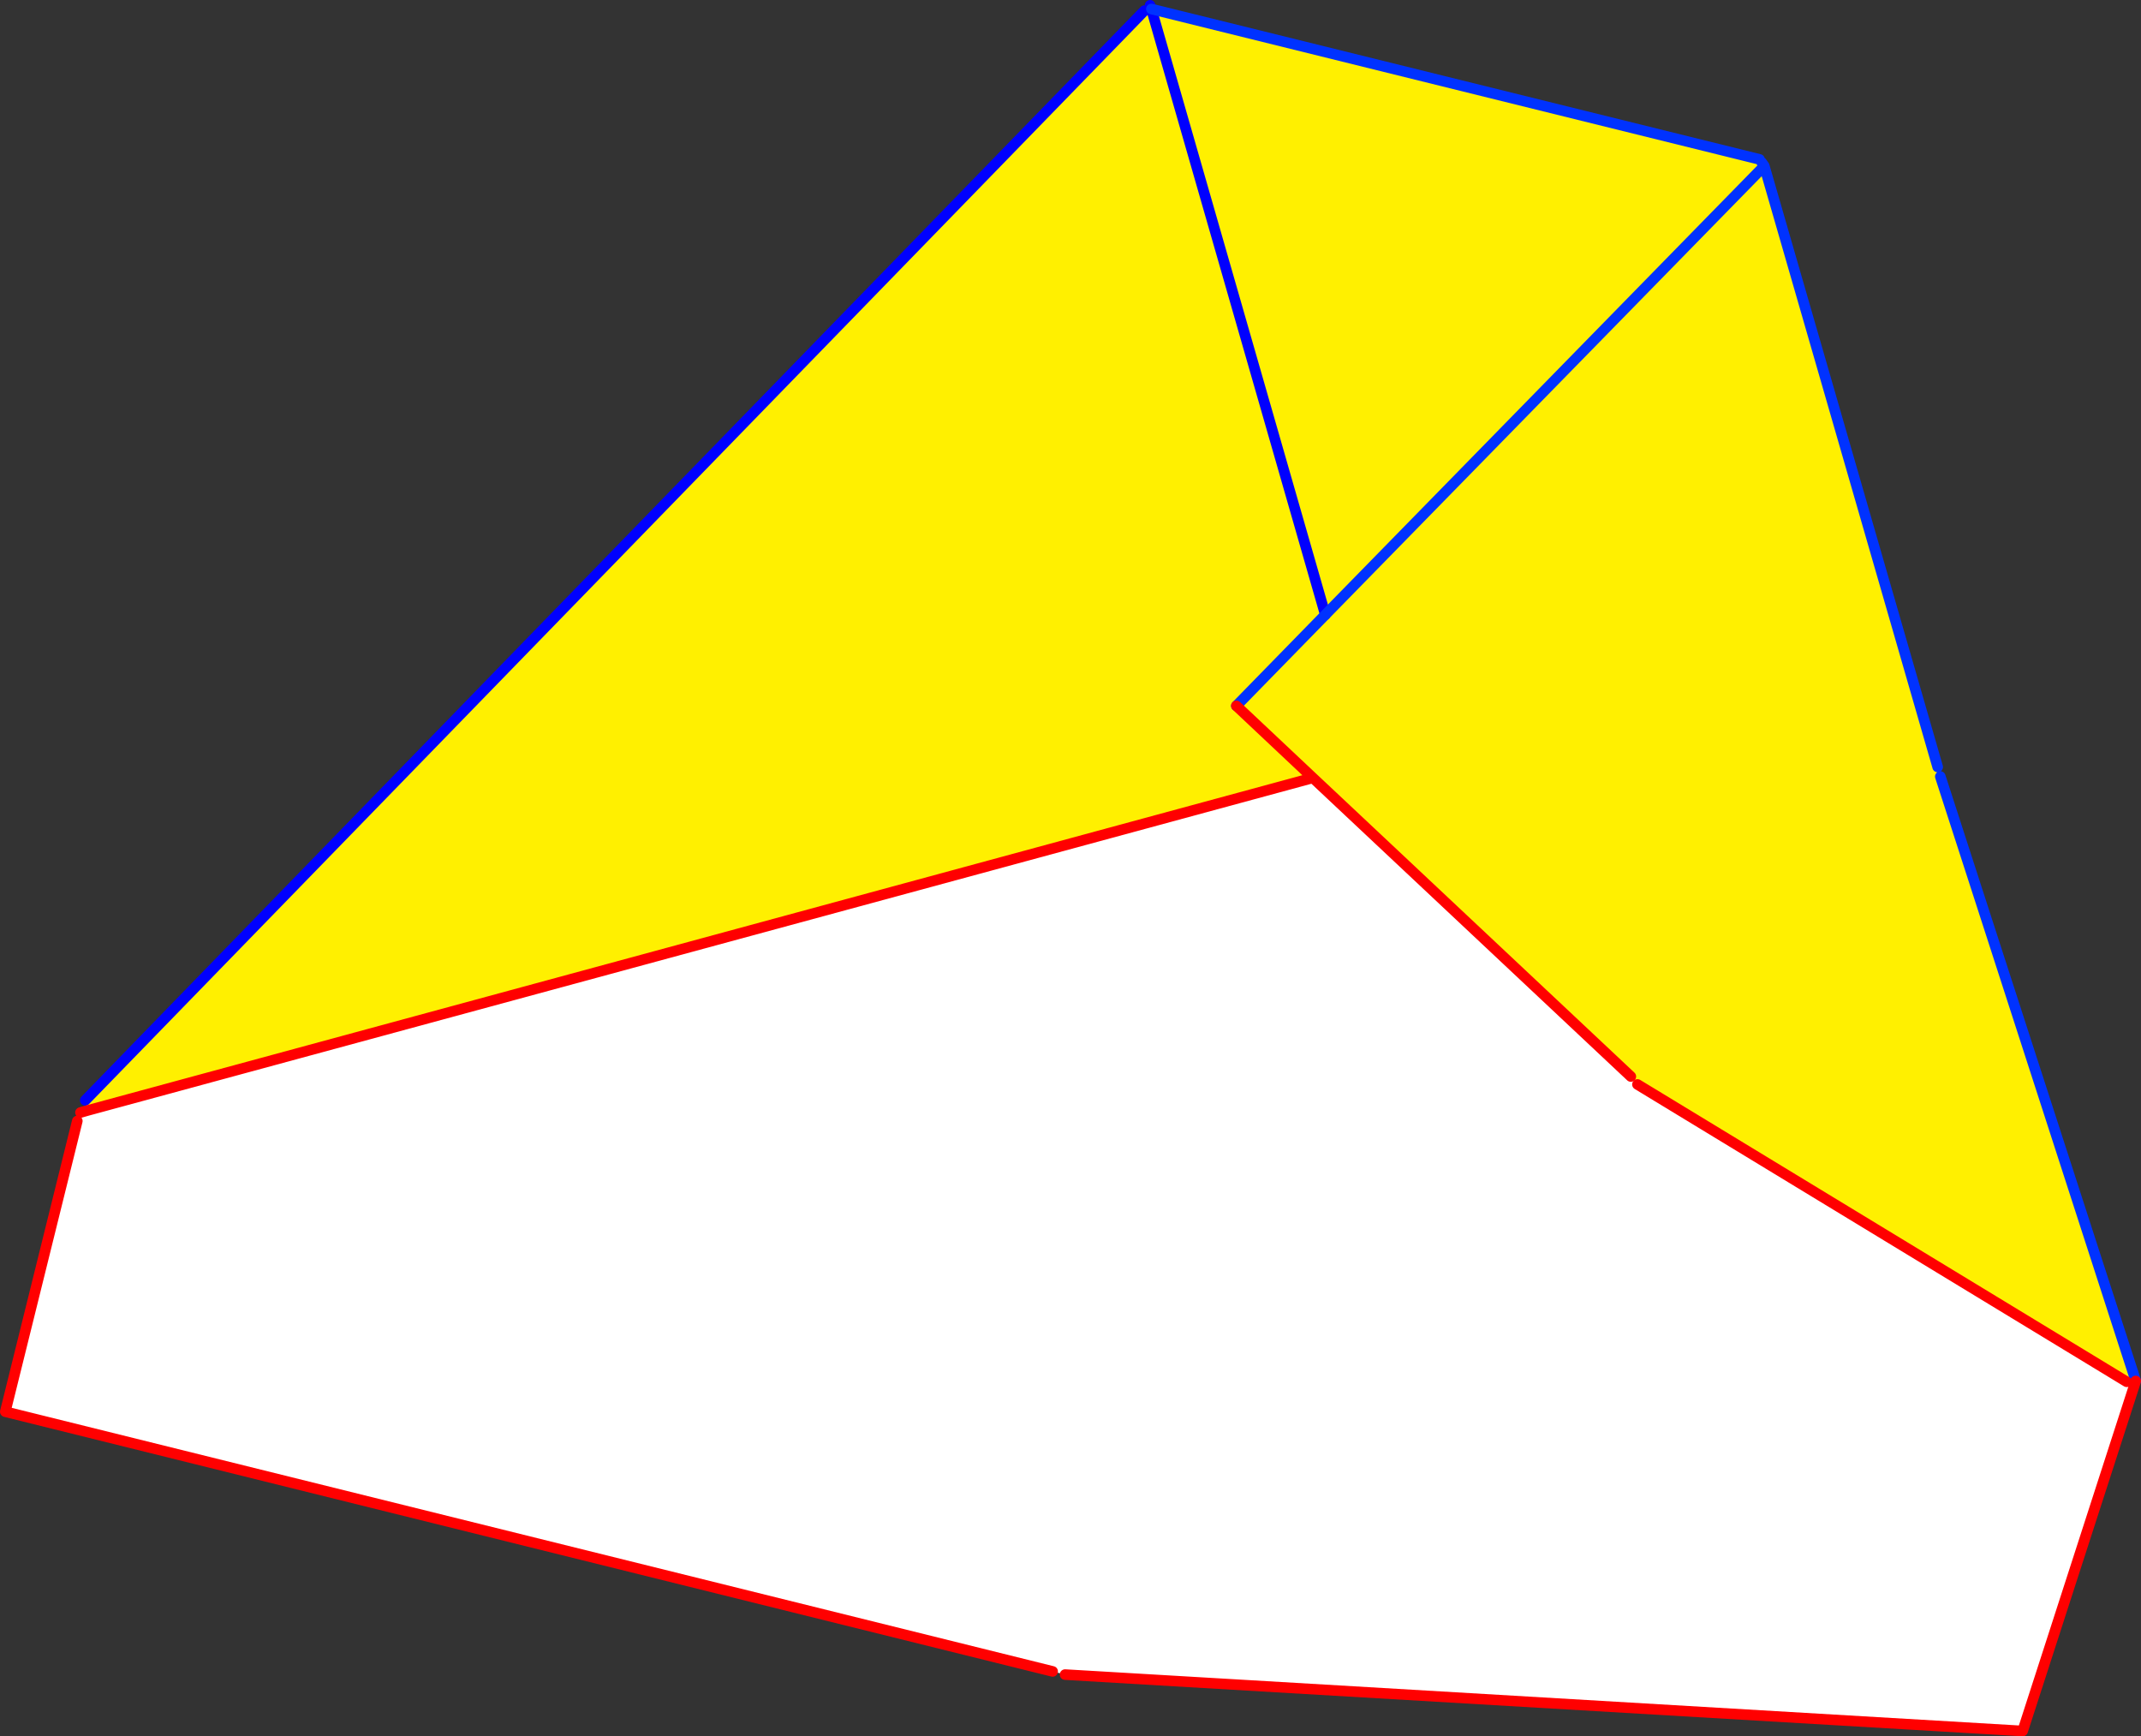 <?xml version="1.0" encoding="UTF-8" standalone="no"?>
<svg xmlns:xlink="http://www.w3.org/1999/xlink" height="327.9px" width="404.35px" xmlns="http://www.w3.org/2000/svg">
  <rect width="100%" height="100%" fill="#333333" stroke="none"/>
  <g transform="matrix(1.0, 0.0, 0.0, 1.0, -109.05, -169.75)">
    <path d="M125.65 379.45 L357.0 316.65 417.05 373.05 418.3 374.55 510.7 430.7 512.2 431.2 491.05 496.65 310.2 486.0 307.85 485.4 110.05 436.35 123.65 381.45 124.25 379.85 125.65 379.45" fill="#ffffff" fill-rule="evenodd" stroke="none"/>
    <path d="M325.2 171.75 L326.5 171.45 359.35 285.85 326.5 171.45 441.35 199.85 441.75 200.4 442.25 201.1 475.0 314.6 475.5 316.4 512.3 430.2 510.7 430.7 418.3 374.55 417.05 373.05 357.0 316.65 125.65 379.45 125.15 377.55 325.2 171.75 M342.55 303.05 L357.0 316.65 342.55 303.05 359.35 285.85 442.25 201.1 359.35 285.85 342.55 303.05" fill="#fff000" fill-rule="evenodd" stroke="none"/>
    <path d="M325.2 171.75 L125.15 377.55 M359.35 285.85 L326.5 171.45 326.45 171.3 326.25 170.75" fill="none" stroke="#0000ff" stroke-linecap="round" stroke-linejoin="round" stroke-width="2.0"/>
    <path d="M342.55 303.05 L359.35 285.85 442.25 201.1 475.0 314.6 M441.75 200.4 L442.25 201.1 M475.5 316.4 L512.3 430.2 512.4 430.55 M441.35 199.85 L326.5 171.45" fill="none" stroke="#0032ff" stroke-linecap="round" stroke-linejoin="round" stroke-width="2.0"/>
    <path d="M125.65 379.45 L357.0 316.65 342.55 303.05 M512.4 430.55 L512.2 431.2 491.05 496.65 310.2 486.0 M307.85 485.4 L110.05 436.35 123.65 381.45 M124.25 379.85 L125.65 379.45 M417.05 373.05 L357.0 316.65" fill="none" stroke="#ff0000" stroke-linecap="round" stroke-linejoin="round" stroke-width="2.0"/>
    <path d="M418.3 374.55 L510.7 430.7" fill="none" stroke="#ff0000" stroke-linecap="round" stroke-linejoin="round" stroke-width="2.0"/>
  </g>
</svg>

